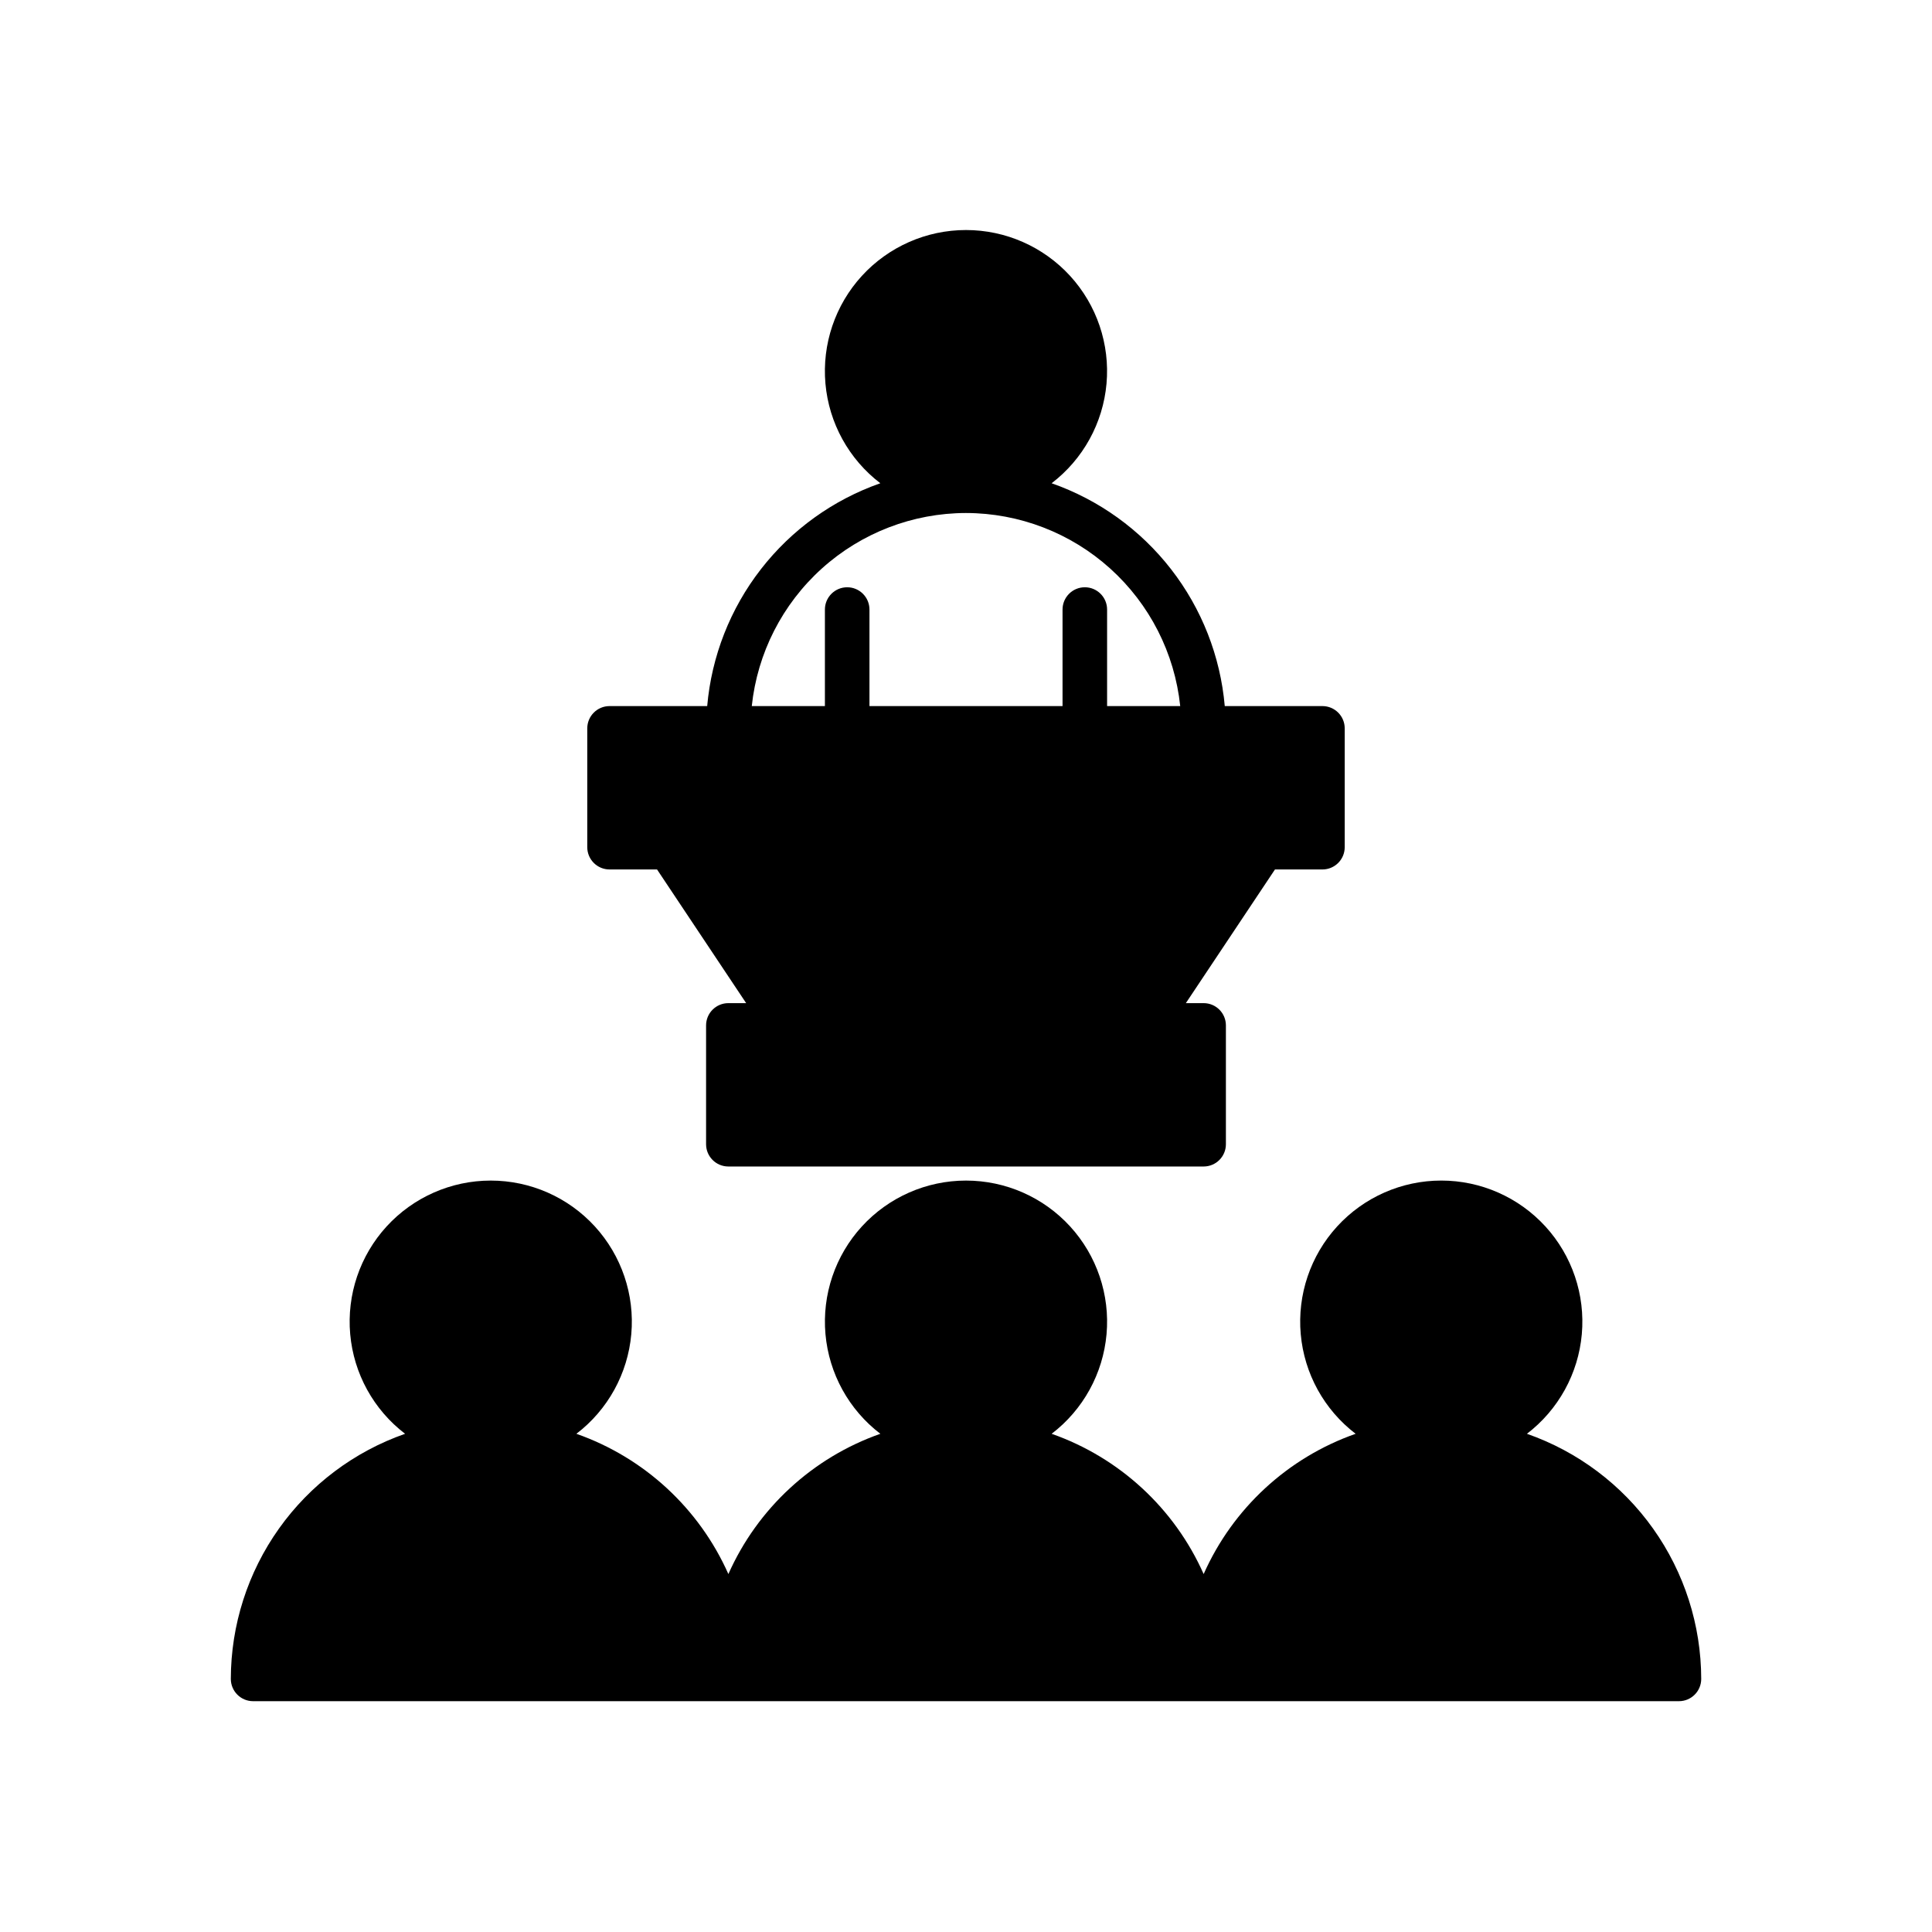 <?xml version="1.0" encoding="UTF-8"?>
<!-- Uploaded to: ICON Repo, www.svgrepo.com, Generator: ICON Repo Mixer Tools -->
<svg fill="#000000" width="800px" height="800px" version="1.1" viewBox="144 144 512 512" xmlns="http://www.w3.org/2000/svg">
 <g>
  <path d="m548.65 523.97c8.34-6.371 13.617-15.949 14.547-26.402 0.93-10.453-2.574-20.812-9.656-28.555-7.086-7.742-17.094-12.152-27.59-12.152-10.492 0-20.504 4.41-27.586 12.152-7.082 7.742-10.586 18.102-9.656 28.555 0.93 10.453 6.207 20.031 14.547 26.402-17.973 6.316-32.547 19.762-40.277 37.172-7.734-17.406-22.309-30.855-40.281-37.172 8.34-6.367 13.617-15.949 14.547-26.402 0.93-10.449-2.574-20.812-9.656-28.555-7.082-7.742-17.094-12.148-27.586-12.148-10.496 0-20.504 4.406-27.59 12.148-7.082 7.742-10.586 18.105-9.656 28.555 0.93 10.453 6.207 20.035 14.547 26.402-17.973 6.316-32.543 19.766-40.277 37.172-7.734-17.406-22.309-30.855-40.277-37.172 8.336-6.367 13.617-15.949 14.547-26.402 0.93-10.449-2.578-20.812-9.66-28.555-7.082-7.742-17.094-12.148-27.586-12.148s-20.504 4.406-27.59 12.148c-7.082 7.742-10.586 18.105-9.656 28.555 0.93 10.453 6.207 20.035 14.547 26.402-13.477 4.715-25.156 13.492-33.43 25.129-8.273 11.637-12.727 25.555-12.754 39.828 0.004 3.262 2.644 5.906 5.906 5.906h377.86c3.262 0 5.906-2.644 5.906-5.906-0.023-14.273-4.481-28.191-12.754-39.828-8.273-11.637-19.953-20.414-33.43-25.129z"/>
  <path d="m331.42 331.12h-25.883c-3.262 0-5.902 2.644-5.906 5.906v31.488c0.004 3.258 2.644 5.902 5.906 5.902h12.586l23.617 35.426h-4.715c-3.262 0-5.906 2.641-5.906 5.902v31.488c0 3.262 2.644 5.902 5.906 5.902h125.95c3.258 0 5.902-2.641 5.902-5.902v-31.488c0-3.262-2.644-5.902-5.902-5.902h-4.711l23.617-35.426h12.578c3.262 0 5.906-2.644 5.906-5.902v-31.488c0-3.262-2.644-5.906-5.906-5.906h-25.883c-1.156-13.211-6.102-25.812-14.238-36.285-8.141-10.477-19.125-18.379-31.645-22.77 8.34-6.367 13.617-15.949 14.547-26.398 0.93-10.453-2.574-20.816-9.656-28.559-7.086-7.738-17.094-12.148-27.586-12.148-10.496 0-20.504 4.41-27.59 12.148-7.082 7.742-10.586 18.105-9.656 28.559 0.93 10.449 6.207 20.031 14.547 26.398-12.52 4.391-23.504 12.293-31.645 22.77-8.137 10.473-13.082 23.074-14.238 36.285zm68.582-51.168c14.109 0.02 27.711 5.254 38.195 14.703 10.48 9.445 17.098 22.434 18.574 36.465h-19.379v-25.582c0-3.262-2.644-5.906-5.902-5.906-3.262 0-5.906 2.644-5.906 5.906v25.586h-51.168v-25.586c0-3.262-2.644-5.906-5.902-5.906-3.262 0-5.906 2.644-5.906 5.906v25.586l-19.379-0.004c1.48-14.031 8.098-27.02 18.578-36.465 10.48-9.449 24.086-14.684 38.195-14.703z"/>
 </g>
</svg>